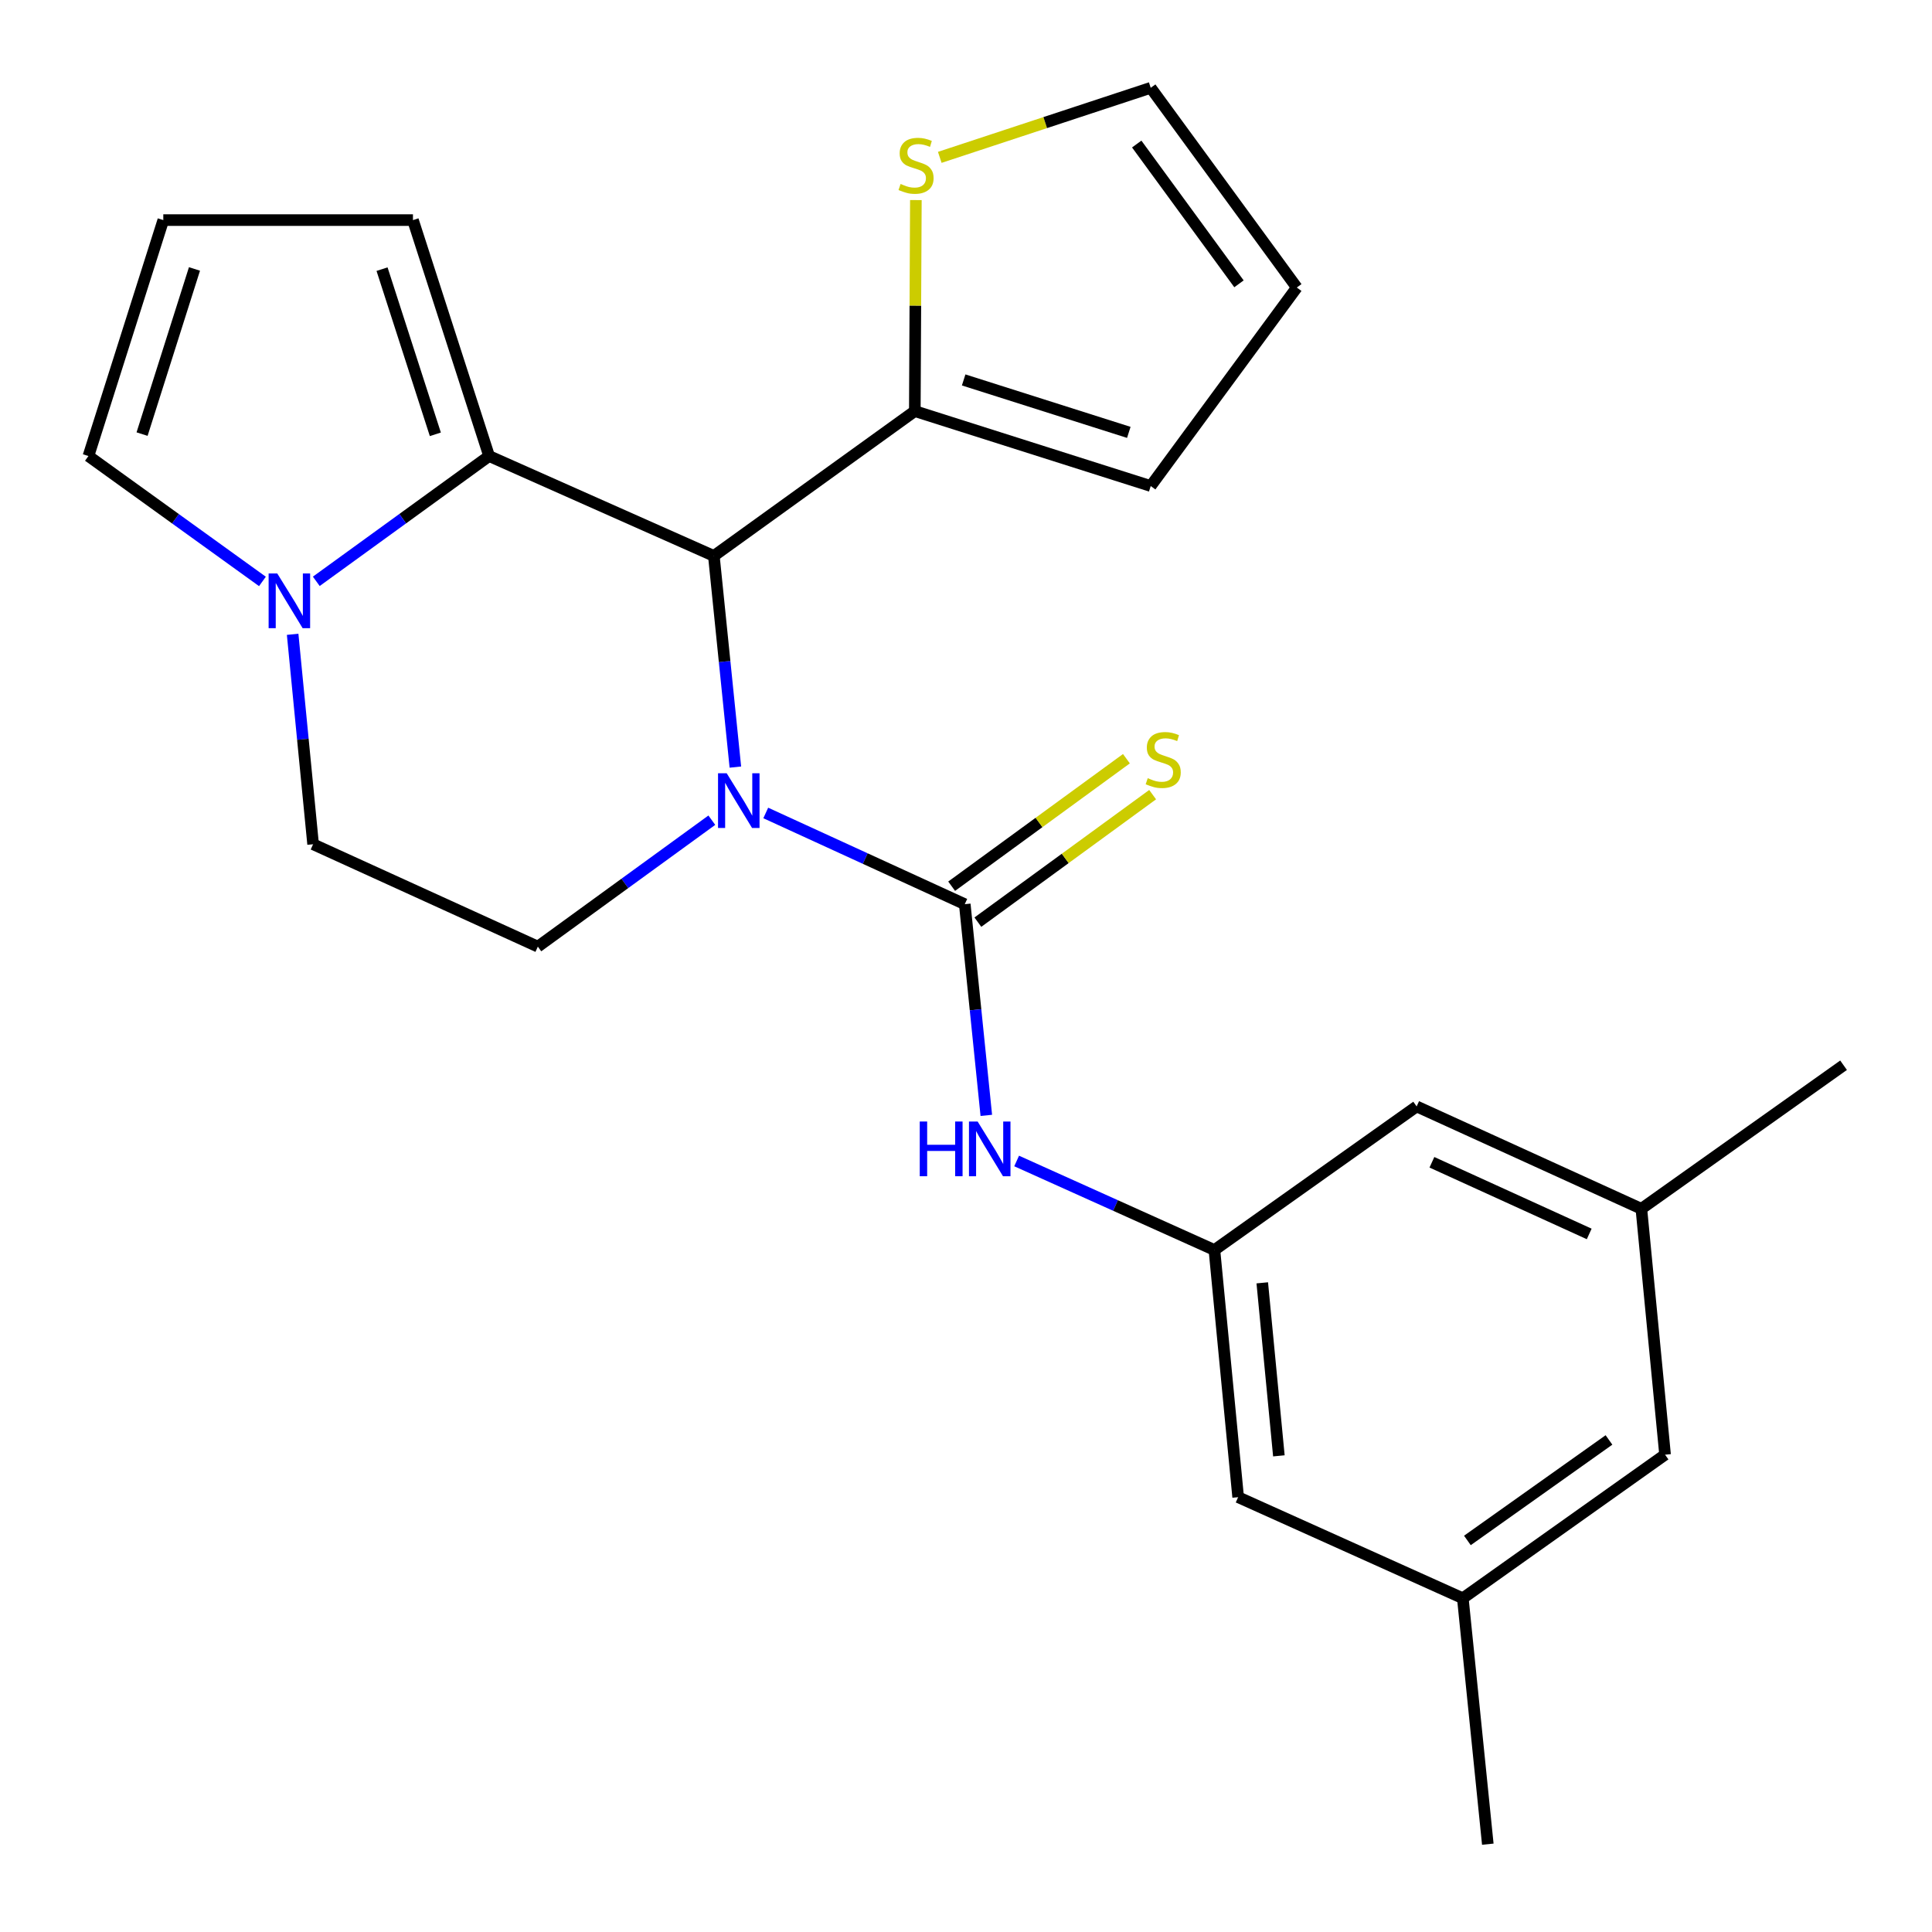 <?xml version='1.0' encoding='iso-8859-1'?>
<svg version='1.1' baseProfile='full'
              xmlns='http://www.w3.org/2000/svg'
                      xmlns:rdkit='http://www.rdkit.org/xml'
                      xmlns:xlink='http://www.w3.org/1999/xlink'
                  xml:space='preserve'
width='1000px' height='1000px' viewBox='0 0 1000 1000'>
<!-- END OF HEADER -->
<rect style='opacity:1.0;fill:#FFFFFF;stroke:none' width='1000' height='1000' x='0' y='0'> </rect>
<path class='bond-0' d='M 396.351,420.787 L 447.856,444.396' style='fill:none;fill-rule:evenodd;stroke:#0000FF;stroke-width:6px;stroke-linecap:butt;stroke-linejoin:miter;stroke-opacity:1' />
<path class='bond-0' d='M 447.856,444.396 L 499.36,468.005' style='fill:none;fill-rule:evenodd;stroke:#000000;stroke-width:6px;stroke-linecap:butt;stroke-linejoin:miter;stroke-opacity:1' />
<path class='bond-1' d='M 380.627,397.047 L 375.057,342.393' style='fill:none;fill-rule:evenodd;stroke:#0000FF;stroke-width:6px;stroke-linecap:butt;stroke-linejoin:miter;stroke-opacity:1' />
<path class='bond-1' d='M 375.057,342.393 L 369.487,287.74' style='fill:none;fill-rule:evenodd;stroke:#000000;stroke-width:6px;stroke-linecap:butt;stroke-linejoin:miter;stroke-opacity:1' />
<path class='bond-6' d='M 368.44,424.53 L 323.414,457.25' style='fill:none;fill-rule:evenodd;stroke:#0000FF;stroke-width:6px;stroke-linecap:butt;stroke-linejoin:miter;stroke-opacity:1' />
<path class='bond-6' d='M 323.414,457.25 L 278.388,489.97' style='fill:none;fill-rule:evenodd;stroke:#000000;stroke-width:6px;stroke-linecap:butt;stroke-linejoin:miter;stroke-opacity:1' />
<path class='bond-5' d='M 499.36,468.005 L 504.936,522.659' style='fill:none;fill-rule:evenodd;stroke:#000000;stroke-width:6px;stroke-linecap:butt;stroke-linejoin:miter;stroke-opacity:1' />
<path class='bond-5' d='M 504.936,522.659 L 510.512,577.312' style='fill:none;fill-rule:evenodd;stroke:#0000FF;stroke-width:6px;stroke-linecap:butt;stroke-linejoin:miter;stroke-opacity:1' />
<path class='bond-9' d='M 506.147,477.306 L 551.374,444.308' style='fill:none;fill-rule:evenodd;stroke:#000000;stroke-width:6px;stroke-linecap:butt;stroke-linejoin:miter;stroke-opacity:1' />
<path class='bond-9' d='M 551.374,444.308 L 596.602,411.309' style='fill:none;fill-rule:evenodd;stroke:#CCCC00;stroke-width:6px;stroke-linecap:butt;stroke-linejoin:miter;stroke-opacity:1' />
<path class='bond-9' d='M 492.574,458.704 L 537.802,425.705' style='fill:none;fill-rule:evenodd;stroke:#000000;stroke-width:6px;stroke-linecap:butt;stroke-linejoin:miter;stroke-opacity:1' />
<path class='bond-9' d='M 537.802,425.705 L 583.03,392.707' style='fill:none;fill-rule:evenodd;stroke:#CCCC00;stroke-width:6px;stroke-linecap:butt;stroke-linejoin:miter;stroke-opacity:1' />
<path class='bond-2' d='M 369.487,287.74 L 253.16,236.044' style='fill:none;fill-rule:evenodd;stroke:#000000;stroke-width:6px;stroke-linecap:butt;stroke-linejoin:miter;stroke-opacity:1' />
<path class='bond-4' d='M 369.487,287.74 L 473.506,212.786' style='fill:none;fill-rule:evenodd;stroke:#000000;stroke-width:6px;stroke-linecap:butt;stroke-linejoin:miter;stroke-opacity:1' />
<path class='bond-10' d='M 253.16,236.044 L 213.745,113.922' style='fill:none;fill-rule:evenodd;stroke:#000000;stroke-width:6px;stroke-linecap:butt;stroke-linejoin:miter;stroke-opacity:1' />
<path class='bond-10' d='M 225.334,224.798 L 197.744,139.313' style='fill:none;fill-rule:evenodd;stroke:#000000;stroke-width:6px;stroke-linecap:butt;stroke-linejoin:miter;stroke-opacity:1' />
<path class='bond-24' d='M 253.16,236.044 L 208.437,268.47' style='fill:none;fill-rule:evenodd;stroke:#000000;stroke-width:6px;stroke-linecap:butt;stroke-linejoin:miter;stroke-opacity:1' />
<path class='bond-24' d='M 208.437,268.47 L 163.713,300.896' style='fill:none;fill-rule:evenodd;stroke:#0000FF;stroke-width:6px;stroke-linecap:butt;stroke-linejoin:miter;stroke-opacity:1' />
<path class='bond-3' d='M 151.47,328.322 L 156.766,382.652' style='fill:none;fill-rule:evenodd;stroke:#0000FF;stroke-width:6px;stroke-linecap:butt;stroke-linejoin:miter;stroke-opacity:1' />
<path class='bond-3' d='M 156.766,382.652 L 162.062,436.982' style='fill:none;fill-rule:evenodd;stroke:#000000;stroke-width:6px;stroke-linecap:butt;stroke-linejoin:miter;stroke-opacity:1' />
<path class='bond-11' d='M 135.836,300.948 L 90.805,268.496' style='fill:none;fill-rule:evenodd;stroke:#0000FF;stroke-width:6px;stroke-linecap:butt;stroke-linejoin:miter;stroke-opacity:1' />
<path class='bond-11' d='M 90.805,268.496 L 45.774,236.044' style='fill:none;fill-rule:evenodd;stroke:#000000;stroke-width:6px;stroke-linecap:butt;stroke-linejoin:miter;stroke-opacity:1' />
<path class='bond-7' d='M 473.506,212.786 L 473.78,158.172' style='fill:none;fill-rule:evenodd;stroke:#000000;stroke-width:6px;stroke-linecap:butt;stroke-linejoin:miter;stroke-opacity:1' />
<path class='bond-7' d='M 473.78,158.172 L 474.055,103.559' style='fill:none;fill-rule:evenodd;stroke:#CCCC00;stroke-width:6px;stroke-linecap:butt;stroke-linejoin:miter;stroke-opacity:1' />
<path class='bond-14' d='M 473.506,212.786 L 595.614,251.561' style='fill:none;fill-rule:evenodd;stroke:#000000;stroke-width:6px;stroke-linecap:butt;stroke-linejoin:miter;stroke-opacity:1' />
<path class='bond-14' d='M 498.791,196.655 L 584.267,223.798' style='fill:none;fill-rule:evenodd;stroke:#000000;stroke-width:6px;stroke-linecap:butt;stroke-linejoin:miter;stroke-opacity:1' />
<path class='bond-8' d='M 526.21,600.924 L 577.396,623.964' style='fill:none;fill-rule:evenodd;stroke:#0000FF;stroke-width:6px;stroke-linecap:butt;stroke-linejoin:miter;stroke-opacity:1' />
<path class='bond-8' d='M 577.396,623.964 L 628.582,647.004' style='fill:none;fill-rule:evenodd;stroke:#000000;stroke-width:6px;stroke-linecap:butt;stroke-linejoin:miter;stroke-opacity:1' />
<path class='bond-12' d='M 278.388,489.97 L 162.062,436.982' style='fill:none;fill-rule:evenodd;stroke:#000000;stroke-width:6px;stroke-linecap:butt;stroke-linejoin:miter;stroke-opacity:1' />
<path class='bond-15' d='M 486.423,81.449 L 541.019,63.452' style='fill:none;fill-rule:evenodd;stroke:#CCCC00;stroke-width:6px;stroke-linecap:butt;stroke-linejoin:miter;stroke-opacity:1' />
<path class='bond-15' d='M 541.019,63.452 L 595.614,45.455' style='fill:none;fill-rule:evenodd;stroke:#000000;stroke-width:6px;stroke-linecap:butt;stroke-linejoin:miter;stroke-opacity:1' />
<path class='bond-19' d='M 628.582,647.004 L 733.253,572.689' style='fill:none;fill-rule:evenodd;stroke:#000000;stroke-width:6px;stroke-linecap:butt;stroke-linejoin:miter;stroke-opacity:1' />
<path class='bond-20' d='M 628.582,647.004 L 640.863,774.933' style='fill:none;fill-rule:evenodd;stroke:#000000;stroke-width:6px;stroke-linecap:butt;stroke-linejoin:miter;stroke-opacity:1' />
<path class='bond-20' d='M 653.346,663.992 L 661.943,753.543' style='fill:none;fill-rule:evenodd;stroke:#000000;stroke-width:6px;stroke-linecap:butt;stroke-linejoin:miter;stroke-opacity:1' />
<path class='bond-13' d='M 213.745,113.922 L 84.524,113.922' style='fill:none;fill-rule:evenodd;stroke:#000000;stroke-width:6px;stroke-linecap:butt;stroke-linejoin:miter;stroke-opacity:1' />
<path class='bond-26' d='M 45.774,236.044 L 84.524,113.922' style='fill:none;fill-rule:evenodd;stroke:#000000;stroke-width:6px;stroke-linecap:butt;stroke-linejoin:miter;stroke-opacity:1' />
<path class='bond-26' d='M 73.536,224.69 L 100.661,139.205' style='fill:none;fill-rule:evenodd;stroke:#000000;stroke-width:6px;stroke-linecap:butt;stroke-linejoin:miter;stroke-opacity:1' />
<path class='bond-16' d='M 595.614,251.561 L 671.221,148.821' style='fill:none;fill-rule:evenodd;stroke:#000000;stroke-width:6px;stroke-linecap:butt;stroke-linejoin:miter;stroke-opacity:1' />
<path class='bond-25' d='M 595.614,45.455 L 671.221,148.821' style='fill:none;fill-rule:evenodd;stroke:#000000;stroke-width:6px;stroke-linecap:butt;stroke-linejoin:miter;stroke-opacity:1' />
<path class='bond-25' d='M 588.369,74.554 L 641.293,146.911' style='fill:none;fill-rule:evenodd;stroke:#000000;stroke-width:6px;stroke-linecap:butt;stroke-linejoin:miter;stroke-opacity:1' />
<path class='bond-17' d='M 849.567,625.678 L 733.253,572.689' style='fill:none;fill-rule:evenodd;stroke:#000000;stroke-width:6px;stroke-linecap:butt;stroke-linejoin:miter;stroke-opacity:1' />
<path class='bond-17' d='M 822.573,638.685 L 741.154,601.593' style='fill:none;fill-rule:evenodd;stroke:#000000;stroke-width:6px;stroke-linecap:butt;stroke-linejoin:miter;stroke-opacity:1' />
<path class='bond-22' d='M 849.567,625.678 L 954.226,551.364' style='fill:none;fill-rule:evenodd;stroke:#000000;stroke-width:6px;stroke-linecap:butt;stroke-linejoin:miter;stroke-opacity:1' />
<path class='bond-27' d='M 849.567,625.678 L 861.835,752.942' style='fill:none;fill-rule:evenodd;stroke:#000000;stroke-width:6px;stroke-linecap:butt;stroke-linejoin:miter;stroke-opacity:1' />
<path class='bond-18' d='M 757.151,827.256 L 640.863,774.933' style='fill:none;fill-rule:evenodd;stroke:#000000;stroke-width:6px;stroke-linecap:butt;stroke-linejoin:miter;stroke-opacity:1' />
<path class='bond-21' d='M 757.151,827.256 L 861.835,752.942' style='fill:none;fill-rule:evenodd;stroke:#000000;stroke-width:6px;stroke-linecap:butt;stroke-linejoin:miter;stroke-opacity:1' />
<path class='bond-21' d='M 759.524,797.332 L 832.803,745.312' style='fill:none;fill-rule:evenodd;stroke:#000000;stroke-width:6px;stroke-linecap:butt;stroke-linejoin:miter;stroke-opacity:1' />
<path class='bond-23' d='M 757.151,827.256 L 770.084,954.545' style='fill:none;fill-rule:evenodd;stroke:#000000;stroke-width:6px;stroke-linecap:butt;stroke-linejoin:miter;stroke-opacity:1' />
<path  class='atom-0' d='M 376.135 400.23
L 385.415 415.23
Q 386.335 416.71, 387.815 419.39
Q 389.295 422.07, 389.375 422.23
L 389.375 400.23
L 393.135 400.23
L 393.135 428.55
L 389.255 428.55
L 379.295 412.15
Q 378.135 410.23, 376.895 408.03
Q 375.695 405.83, 375.335 405.15
L 375.335 428.55
L 371.655 428.55
L 371.655 400.23
L 376.135 400.23
' fill='#0000FF'/>
<path  class='atom-4' d='M 143.521 296.837
L 152.801 311.837
Q 153.721 313.317, 155.201 315.997
Q 156.681 318.677, 156.761 318.837
L 156.761 296.837
L 160.521 296.837
L 160.521 325.157
L 156.641 325.157
L 146.681 308.757
Q 145.521 306.837, 144.281 304.637
Q 143.081 302.437, 142.721 301.757
L 142.721 325.157
L 139.041 325.157
L 139.041 296.837
L 143.521 296.837
' fill='#0000FF'/>
<path  class='atom-6' d='M 476.061 580.495
L 479.901 580.495
L 479.901 592.535
L 494.381 592.535
L 494.381 580.495
L 498.221 580.495
L 498.221 608.815
L 494.381 608.815
L 494.381 595.735
L 479.901 595.735
L 479.901 608.815
L 476.061 608.815
L 476.061 580.495
' fill='#0000FF'/>
<path  class='atom-6' d='M 506.021 580.495
L 515.301 595.495
Q 516.221 596.975, 517.701 599.655
Q 519.181 602.335, 519.261 602.495
L 519.261 580.495
L 523.021 580.495
L 523.021 608.815
L 519.141 608.815
L 509.181 592.415
Q 508.021 590.495, 506.781 588.295
Q 505.581 586.095, 505.221 585.415
L 505.221 608.815
L 501.541 608.815
L 501.541 580.495
L 506.021 580.495
' fill='#0000FF'/>
<path  class='atom-8' d='M 466.145 95.216
Q 466.465 95.336, 467.785 95.896
Q 469.105 96.456, 470.545 96.816
Q 472.025 97.136, 473.465 97.136
Q 476.145 97.136, 477.705 95.856
Q 479.265 94.536, 479.265 92.256
Q 479.265 90.696, 478.465 89.736
Q 477.705 88.776, 476.505 88.256
Q 475.305 87.736, 473.305 87.136
Q 470.785 86.376, 469.265 85.656
Q 467.785 84.936, 466.705 83.416
Q 465.665 81.896, 465.665 79.336
Q 465.665 75.776, 468.065 73.576
Q 470.505 71.376, 475.305 71.376
Q 478.585 71.376, 482.305 72.936
L 481.385 76.016
Q 477.985 74.616, 475.425 74.616
Q 472.665 74.616, 471.145 75.776
Q 469.625 76.896, 469.665 78.856
Q 469.665 80.376, 470.425 81.296
Q 471.225 82.216, 472.345 82.736
Q 473.505 83.256, 475.425 83.856
Q 477.985 84.656, 479.505 85.456
Q 481.025 86.256, 482.105 87.896
Q 483.225 89.496, 483.225 92.256
Q 483.225 96.176, 480.585 98.296
Q 477.985 100.376, 473.625 100.376
Q 471.105 100.376, 469.185 99.816
Q 467.305 99.296, 465.065 98.376
L 466.145 95.216
' fill='#CCCC00'/>
<path  class='atom-10' d='M 594.075 402.784
Q 594.395 402.904, 595.715 403.464
Q 597.035 404.024, 598.475 404.384
Q 599.955 404.704, 601.395 404.704
Q 604.075 404.704, 605.635 403.424
Q 607.195 402.104, 607.195 399.824
Q 607.195 398.264, 606.395 397.304
Q 605.635 396.344, 604.435 395.824
Q 603.235 395.304, 601.235 394.704
Q 598.715 393.944, 597.195 393.224
Q 595.715 392.504, 594.635 390.984
Q 593.595 389.464, 593.595 386.904
Q 593.595 383.344, 595.995 381.144
Q 598.435 378.944, 603.235 378.944
Q 606.515 378.944, 610.235 380.504
L 609.315 383.584
Q 605.915 382.184, 603.355 382.184
Q 600.595 382.184, 599.075 383.344
Q 597.555 384.464, 597.595 386.424
Q 597.595 387.944, 598.355 388.864
Q 599.155 389.784, 600.275 390.304
Q 601.435 390.824, 603.355 391.424
Q 605.915 392.224, 607.435 393.024
Q 608.955 393.824, 610.035 395.464
Q 611.155 397.064, 611.155 399.824
Q 611.155 403.744, 608.515 405.864
Q 605.915 407.944, 601.555 407.944
Q 599.035 407.944, 597.115 407.384
Q 595.235 406.864, 592.995 405.944
L 594.075 402.784
' fill='#CCCC00'/>
</svg>
